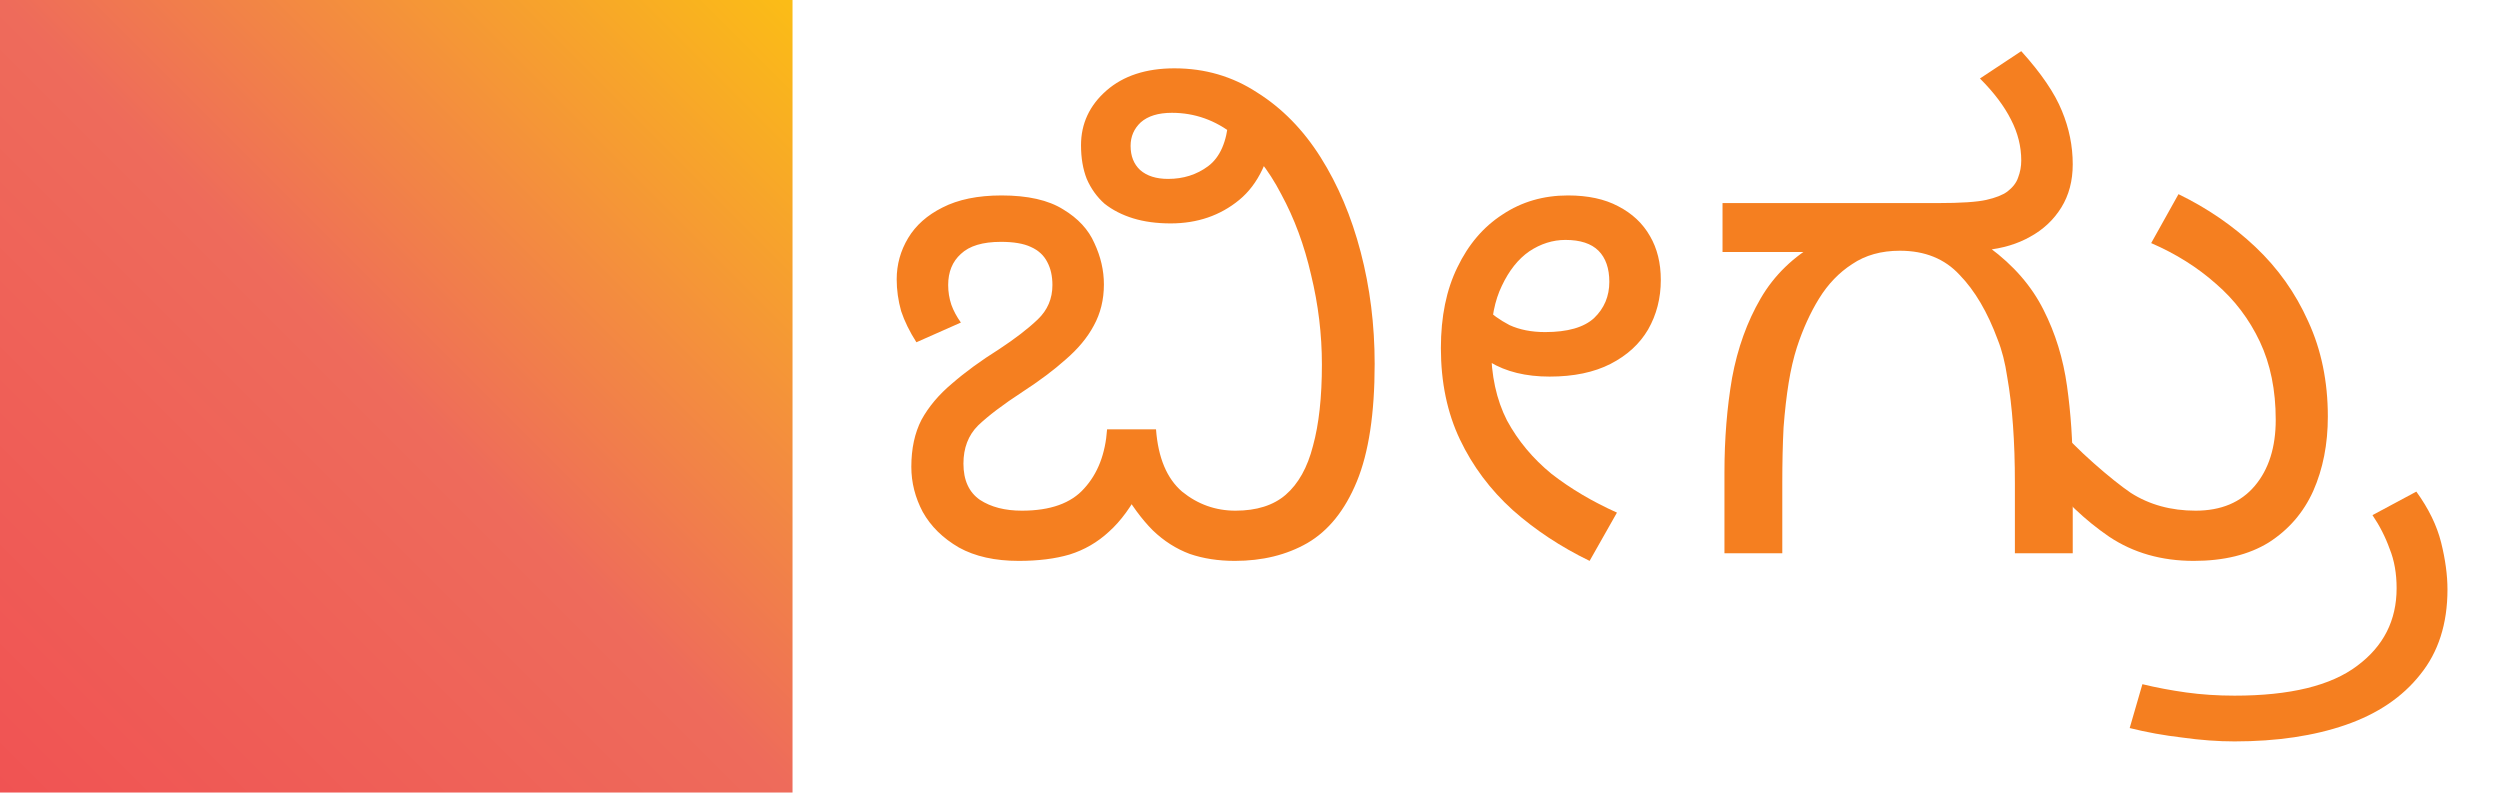 <svg width="96" height="31" viewBox="0 0 96 31" fill="none" xmlns="http://www.w3.org/2000/svg">
<path d="M30.433 0H0V30.433H30.433V0Z" fill="url(#paint0_linear_8094_19370)"/>
<path d="M39.119 21.538C38.208 21.538 37.443 21.368 36.825 21.026C36.207 20.668 35.743 20.212 35.434 19.659C35.141 19.106 34.995 18.528 34.995 17.926C34.995 17.227 35.125 16.625 35.385 16.12C35.662 15.616 36.052 15.152 36.557 14.729C37.061 14.29 37.663 13.851 38.363 13.411C38.981 13.005 39.477 12.622 39.852 12.264C40.226 11.906 40.413 11.467 40.413 10.946C40.413 10.605 40.348 10.312 40.218 10.068C40.087 9.807 39.876 9.612 39.583 9.482C39.306 9.352 38.924 9.287 38.436 9.287C37.736 9.287 37.224 9.441 36.898 9.75C36.573 10.043 36.41 10.442 36.41 10.946C36.41 11.207 36.451 11.459 36.532 11.703C36.614 11.931 36.736 12.159 36.898 12.386L35.19 13.143C34.93 12.736 34.734 12.337 34.604 11.947C34.49 11.54 34.433 11.133 34.433 10.727C34.433 10.157 34.58 9.628 34.873 9.14C35.166 8.652 35.605 8.262 36.191 7.969C36.793 7.66 37.549 7.505 38.46 7.505C39.469 7.505 40.258 7.684 40.828 8.042C41.397 8.384 41.796 8.815 42.024 9.335C42.268 9.856 42.39 10.385 42.39 10.922C42.39 11.508 42.26 12.036 41.999 12.508C41.755 12.964 41.397 13.395 40.925 13.802C40.47 14.209 39.917 14.623 39.266 15.046C38.517 15.535 37.948 15.966 37.557 16.34C37.183 16.714 36.996 17.202 36.996 17.804C36.996 18.439 37.208 18.903 37.63 19.195C38.054 19.472 38.59 19.61 39.241 19.61C40.331 19.61 41.129 19.326 41.633 18.756C42.154 18.187 42.447 17.43 42.512 16.486H44.391C44.472 17.577 44.806 18.374 45.392 18.878C45.994 19.366 46.677 19.61 47.442 19.61C48.255 19.61 48.898 19.407 49.37 19C49.858 18.577 50.208 17.951 50.419 17.121C50.647 16.291 50.761 15.25 50.761 13.997C50.761 12.842 50.623 11.695 50.346 10.556C50.086 9.417 49.703 8.384 49.199 7.456C48.711 6.513 48.109 5.756 47.393 5.186C46.677 4.617 45.88 4.332 45.001 4.332C44.48 4.332 44.082 4.454 43.805 4.698C43.545 4.942 43.415 5.243 43.415 5.601C43.415 5.992 43.537 6.301 43.781 6.529C44.041 6.757 44.399 6.87 44.855 6.87C45.441 6.87 45.953 6.708 46.392 6.382C46.848 6.041 47.108 5.447 47.173 4.601L48.955 4.772C48.776 6.106 48.32 7.074 47.588 7.676C46.856 8.278 45.977 8.579 44.952 8.579C44.415 8.579 43.935 8.514 43.512 8.384C43.089 8.253 42.723 8.066 42.414 7.822C42.121 7.562 41.894 7.245 41.731 6.87C41.584 6.496 41.511 6.065 41.511 5.577C41.511 4.747 41.837 4.048 42.487 3.478C43.138 2.909 44.009 2.624 45.099 2.624C46.27 2.624 47.328 2.933 48.272 3.551C49.232 4.153 50.045 4.983 50.712 6.041C51.379 7.098 51.892 8.31 52.25 9.677C52.608 11.044 52.787 12.476 52.787 13.973C52.787 15.876 52.559 17.381 52.103 18.488C51.648 19.594 51.013 20.383 50.2 20.855C49.402 21.311 48.475 21.538 47.417 21.538C46.783 21.538 46.205 21.449 45.685 21.27C45.164 21.075 44.692 20.774 44.269 20.367C43.846 19.944 43.439 19.391 43.049 18.707H43.83C43.456 19.44 43.041 20.009 42.585 20.416C42.146 20.823 41.641 21.116 41.072 21.294C40.519 21.457 39.868 21.538 39.119 21.538Z" fill="#F57F20"/>
<path d="M63.775 10.751C63.775 11.451 63.612 12.085 63.286 12.655C62.961 13.208 62.481 13.647 61.846 13.973C61.212 14.298 60.431 14.461 59.504 14.461C58.592 14.461 57.828 14.274 57.209 13.899C56.607 13.509 56.144 13.118 55.818 12.728L56.428 11.117C56.575 11.312 56.77 11.54 57.014 11.8C57.274 12.061 57.592 12.289 57.966 12.484C58.356 12.663 58.812 12.752 59.333 12.752C60.195 12.752 60.821 12.573 61.212 12.215C61.602 11.841 61.798 11.377 61.798 10.824C61.798 10.304 61.659 9.905 61.383 9.628C61.106 9.352 60.683 9.213 60.114 9.213C59.626 9.213 59.162 9.36 58.722 9.653C58.3 9.946 57.95 10.385 57.673 10.971C57.396 11.54 57.258 12.24 57.258 13.07V13.338C57.258 14.412 57.462 15.348 57.868 16.145C58.291 16.926 58.861 17.609 59.577 18.195C60.309 18.764 61.147 19.261 62.091 19.684L61.041 21.538C59.935 21.002 58.95 20.351 58.088 19.586C57.226 18.805 56.55 17.902 56.062 16.877C55.574 15.852 55.33 14.68 55.33 13.363C55.33 12.159 55.542 11.125 55.965 10.263C56.388 9.384 56.965 8.709 57.697 8.237C58.43 7.749 59.268 7.505 60.211 7.505C60.976 7.505 61.619 7.643 62.139 7.92C62.676 8.197 63.083 8.579 63.36 9.067C63.636 9.539 63.775 10.1 63.775 10.751Z" fill="#F57F20"/>
<path d="M72.955 9.628C72.239 9.628 71.629 9.799 71.124 10.141C70.62 10.466 70.197 10.906 69.855 11.459C69.514 12.012 69.229 12.638 69.001 13.338C68.871 13.745 68.765 14.2 68.684 14.705C68.602 15.209 68.537 15.779 68.489 16.413C68.456 17.048 68.44 17.764 68.44 18.561V21.246H66.219V18.146C66.219 16.861 66.316 15.649 66.512 14.51C66.723 13.371 67.089 12.354 67.61 11.459C68.131 10.564 68.871 9.848 69.831 9.311L70.246 9.677H66.145V7.798H74.419C75.298 7.798 75.916 7.757 76.274 7.676C76.632 7.595 76.9 7.489 77.079 7.359C77.291 7.196 77.429 7.017 77.494 6.822C77.576 6.61 77.616 6.39 77.616 6.163C77.616 5.626 77.486 5.105 77.226 4.601C76.966 4.08 76.567 3.551 76.03 3.014L77.616 1.965C78.381 2.811 78.902 3.576 79.178 4.259C79.455 4.926 79.593 5.609 79.593 6.309C79.593 6.944 79.447 7.497 79.154 7.969C78.861 8.441 78.463 8.815 77.958 9.091C77.47 9.368 76.9 9.539 76.25 9.604L76.396 9.506C77.323 10.19 78.015 10.987 78.471 11.898C78.926 12.793 79.227 13.769 79.374 14.827C79.52 15.868 79.593 16.95 79.593 18.073V21.246H77.372V18.561C77.372 17.747 77.348 17.007 77.299 16.34C77.25 15.657 77.177 15.038 77.079 14.485C76.998 13.932 76.876 13.452 76.713 13.045C76.323 11.988 75.835 11.158 75.249 10.556C74.68 9.938 73.915 9.628 72.955 9.628Z" fill="#F57F20"/>
<path d="M84.24 21.538C83.003 21.538 81.921 21.229 80.994 20.611C80.066 19.977 79.237 19.187 78.504 18.244L78.971 16.34C79.655 17.202 81.124 18.455 81.824 18.927C82.54 19.383 83.369 19.61 84.313 19.61C85.289 19.61 86.046 19.293 86.583 18.659C87.12 18.024 87.388 17.178 87.388 16.12C87.388 14.981 87.185 13.981 86.778 13.118C86.371 12.256 85.81 11.516 85.094 10.898C84.378 10.263 83.548 9.742 82.605 9.335L83.654 7.456C84.76 7.993 85.745 8.668 86.607 9.482C87.469 10.296 88.145 11.247 88.633 12.337C89.137 13.428 89.389 14.648 89.389 15.998C89.389 17.056 89.202 18.008 88.828 18.854C88.454 19.684 87.884 20.343 87.12 20.831C86.355 21.303 85.395 21.538 84.24 21.538Z" fill="#F57F20"/>
<path d="M93.983 22.637C93.983 23.955 93.633 25.045 92.933 25.907C92.25 26.77 91.298 27.412 90.078 27.835C88.857 28.258 87.434 28.47 85.807 28.47C85.172 28.47 84.505 28.421 83.805 28.323C83.106 28.242 82.43 28.12 81.78 27.957L82.268 26.273C82.805 26.404 83.366 26.509 83.952 26.591C84.537 26.672 85.156 26.713 85.807 26.713C87.938 26.713 89.508 26.33 90.517 25.566C91.526 24.817 92.03 23.825 92.03 22.588C92.03 22.018 91.941 21.514 91.762 21.075C91.599 20.619 91.379 20.188 91.103 19.781L92.787 18.878C93.259 19.529 93.576 20.18 93.739 20.831C93.901 21.482 93.983 22.084 93.983 22.637Z" fill="#F57F20"/>
<defs>
<linearGradient id="paint0_linear_8094_19370" x1="30.433" y1="-1.13132e-07" x2="0.005" y2="30.428" gradientUnits="userSpaceOnUse">
<stop stop-color="#FBBD16"/>
<stop offset="0.5" stop-color="#EE6B5B"/>
<stop offset="1" stop-color="#F05353"/>
</linearGradient>
</defs>
</svg>
